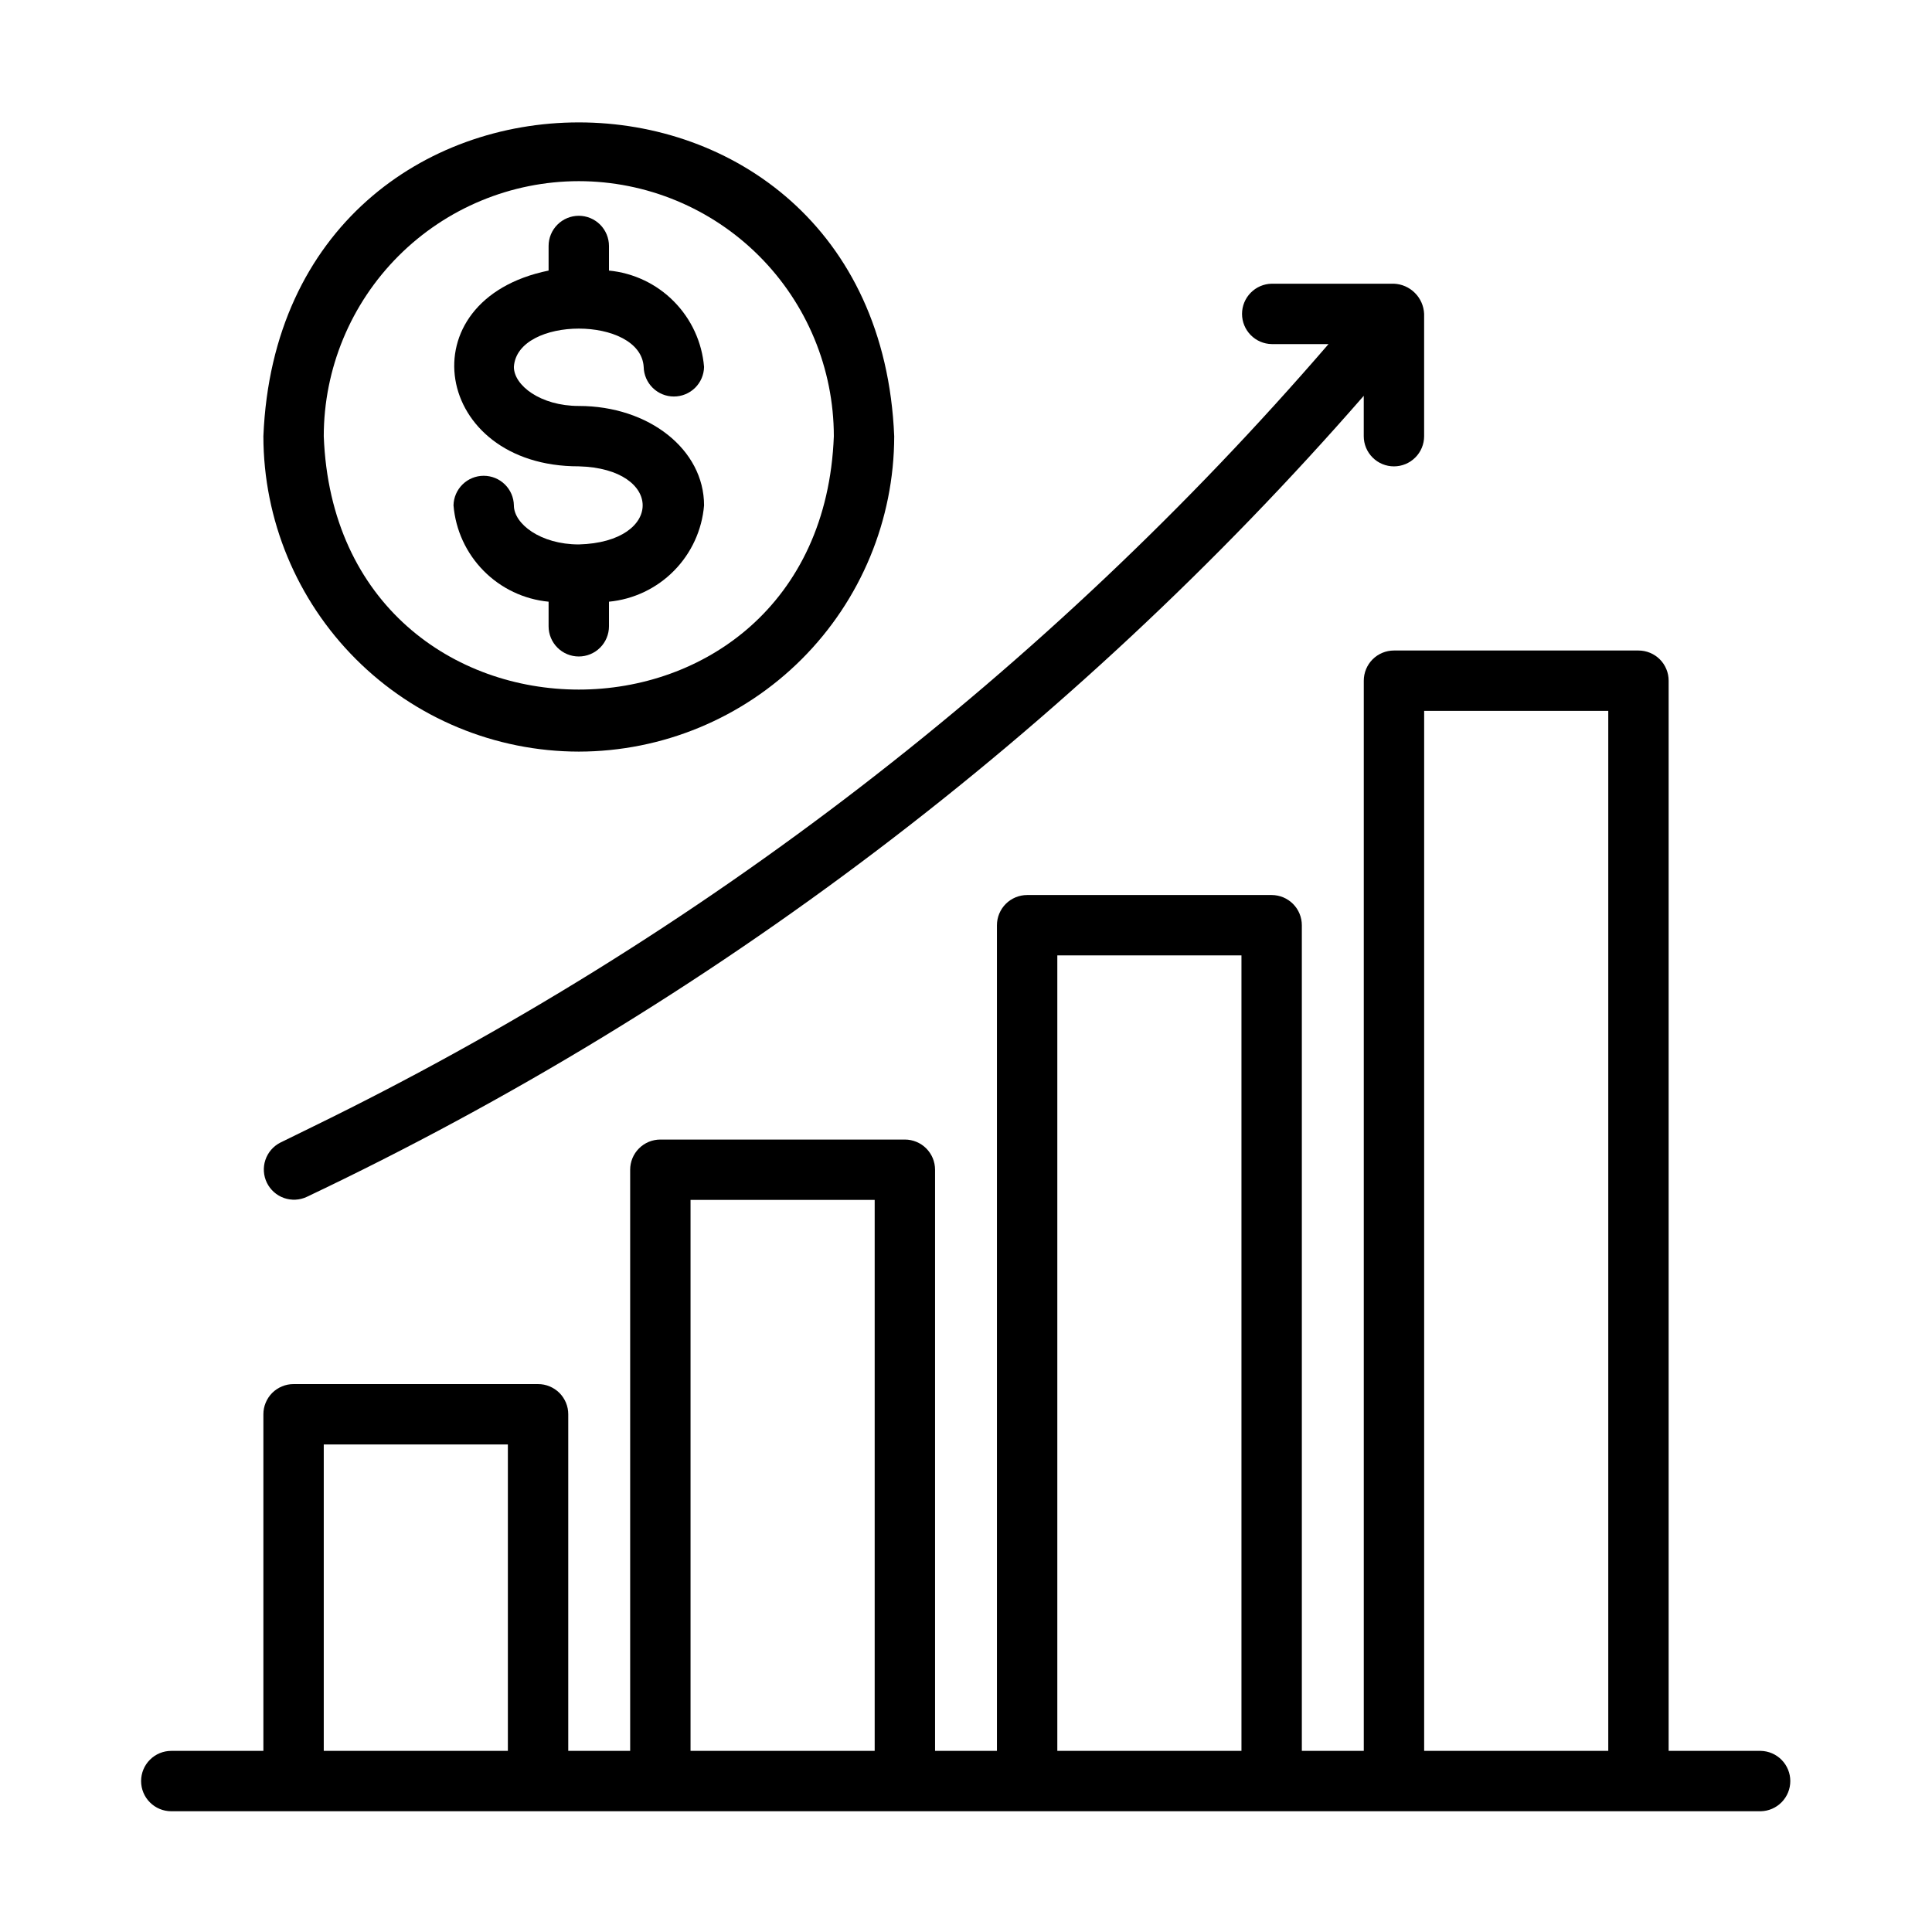 <svg width="64" height="64" viewBox="0 0 64 64" fill="none" xmlns="http://www.w3.org/2000/svg">
<path d="M19.173 24.898C21.943 24.895 24.599 23.793 26.558 21.835C28.517 19.876 29.619 17.22 29.622 14.45C29.048 0.588 9.297 0.591 8.725 14.45C8.728 17.22 9.83 19.876 11.789 21.834C13.747 23.793 16.403 24.895 19.173 24.898ZM19.173 6.001C21.413 6.003 23.561 6.894 25.145 8.478C26.729 10.062 27.62 12.21 27.622 14.45C27.197 25.642 11.148 25.64 10.725 14.45C10.727 12.21 11.618 10.062 13.202 8.478C14.786 6.894 16.933 6.003 19.173 6.001Z" fill="black"/>
<path d="M19.173 18.035C17.906 18.035 17.023 17.354 17.023 16.741C17.018 16.479 16.911 16.23 16.724 16.047C16.537 15.863 16.285 15.761 16.023 15.761C15.761 15.761 15.51 15.863 15.323 16.047C15.136 16.23 15.028 16.479 15.023 16.741C15.091 17.558 15.444 18.325 16.02 18.908C16.595 19.491 17.357 19.854 18.173 19.932V20.747C18.173 21.012 18.278 21.267 18.466 21.454C18.653 21.642 18.908 21.747 19.173 21.747C19.438 21.747 19.692 21.642 19.88 21.454C20.067 21.267 20.173 21.012 20.173 20.747V19.932C20.988 19.854 21.751 19.491 22.326 18.908C22.902 18.325 23.255 17.558 23.323 16.741C23.323 14.895 21.5 13.448 19.173 13.448C17.906 13.448 17.023 12.767 17.023 12.154C17.129 10.463 21.218 10.462 21.323 12.154C21.328 12.416 21.436 12.665 21.623 12.849C21.81 13.032 22.061 13.135 22.323 13.135C22.585 13.135 22.837 13.032 23.024 12.849C23.211 12.665 23.318 12.416 23.323 12.154C23.255 11.338 22.902 10.571 22.326 9.988C21.751 9.404 20.988 9.042 20.173 8.963V8.148C20.173 7.883 20.067 7.629 19.88 7.441C19.692 7.254 19.438 7.148 19.173 7.148C18.908 7.148 18.653 7.254 18.466 7.441C18.278 7.629 18.173 7.883 18.173 8.148V8.963C13.415 9.933 14.359 15.456 19.173 15.448C21.995 15.522 21.994 17.961 19.173 18.035Z" fill="black"/>
<path d="M10.372 37.318L9.285 37.851C9.052 37.97 8.874 38.176 8.791 38.425C8.708 38.674 8.726 38.945 8.841 39.181C8.957 39.417 9.16 39.598 9.407 39.685C9.655 39.772 9.927 39.759 10.164 39.647C23.532 33.299 35.45 24.266 45.176 13.112V14.449C45.176 14.714 45.281 14.969 45.469 15.156C45.656 15.344 45.911 15.449 46.176 15.449C46.441 15.449 46.695 15.344 46.883 15.156C47.071 14.969 47.176 14.714 47.176 14.449V10.398C47.165 10.137 47.056 9.889 46.871 9.704C46.686 9.518 46.438 9.409 46.176 9.398H42.126C41.864 9.403 41.614 9.511 41.431 9.698C41.247 9.885 41.144 10.136 41.144 10.399C41.144 10.661 41.247 10.912 41.431 11.099C41.614 11.286 41.864 11.394 42.126 11.398H44.009C34.668 22.228 23.224 31.046 10.372 37.318Z" fill="black"/>
<path d="M58.326 58H55.276V22.549C55.276 22.418 55.251 22.287 55.2 22.166C55.15 22.045 55.077 21.934 54.984 21.842C54.891 21.749 54.781 21.675 54.659 21.625C54.538 21.575 54.408 21.549 54.276 21.549H46.177C46.045 21.549 45.915 21.575 45.794 21.625C45.673 21.675 45.562 21.749 45.469 21.842C45.377 21.934 45.303 22.045 45.253 22.166C45.203 22.287 45.177 22.418 45.177 22.549V58H43.125V30.649C43.125 30.518 43.099 30.388 43.049 30.267C42.999 30.145 42.925 30.035 42.832 29.942C42.739 29.849 42.629 29.776 42.508 29.725C42.386 29.675 42.256 29.649 42.125 29.649H34.025C33.894 29.649 33.764 29.675 33.643 29.725C33.521 29.776 33.411 29.849 33.318 29.942C33.225 30.035 33.152 30.145 33.101 30.267C33.051 30.388 33.025 30.518 33.025 30.649V58H30.975V38.749C30.975 38.618 30.949 38.488 30.899 38.366C30.848 38.245 30.775 38.135 30.682 38.042C30.589 37.949 30.479 37.875 30.357 37.825C30.236 37.775 30.106 37.749 29.975 37.749H21.875C21.744 37.749 21.614 37.775 21.492 37.825C21.371 37.875 21.261 37.949 21.168 38.042C21.075 38.135 21.001 38.245 20.951 38.366C20.901 38.488 20.875 38.618 20.875 38.749V58H18.824V46.85C18.824 46.718 18.799 46.588 18.748 46.467C18.698 46.346 18.624 46.235 18.532 46.142C18.439 46.05 18.328 45.976 18.207 45.926C18.086 45.875 17.956 45.849 17.824 45.85H9.725C9.593 45.849 9.463 45.875 9.342 45.926C9.22 45.976 9.11 46.05 9.017 46.142C8.924 46.235 8.851 46.346 8.801 46.467C8.75 46.588 8.725 46.718 8.725 46.85V58H5.674C5.409 58 5.154 58.105 4.967 58.293C4.779 58.48 4.674 58.735 4.674 59C4.674 59.265 4.779 59.52 4.967 59.707C5.154 59.895 5.409 60 5.674 60H58.326C58.588 59.995 58.837 59.887 59.02 59.7C59.203 59.513 59.306 59.262 59.306 59C59.306 58.738 59.203 58.487 59.02 58.3C58.837 58.113 58.588 58.005 58.326 58ZM10.725 58V47.85H16.824V58H10.725ZM22.875 58V39.749H28.975V58H22.875ZM35.025 58V31.649H41.125V58H35.025ZM47.177 58V23.549H53.276V58H47.177Z" fill="black"/>
</svg>

